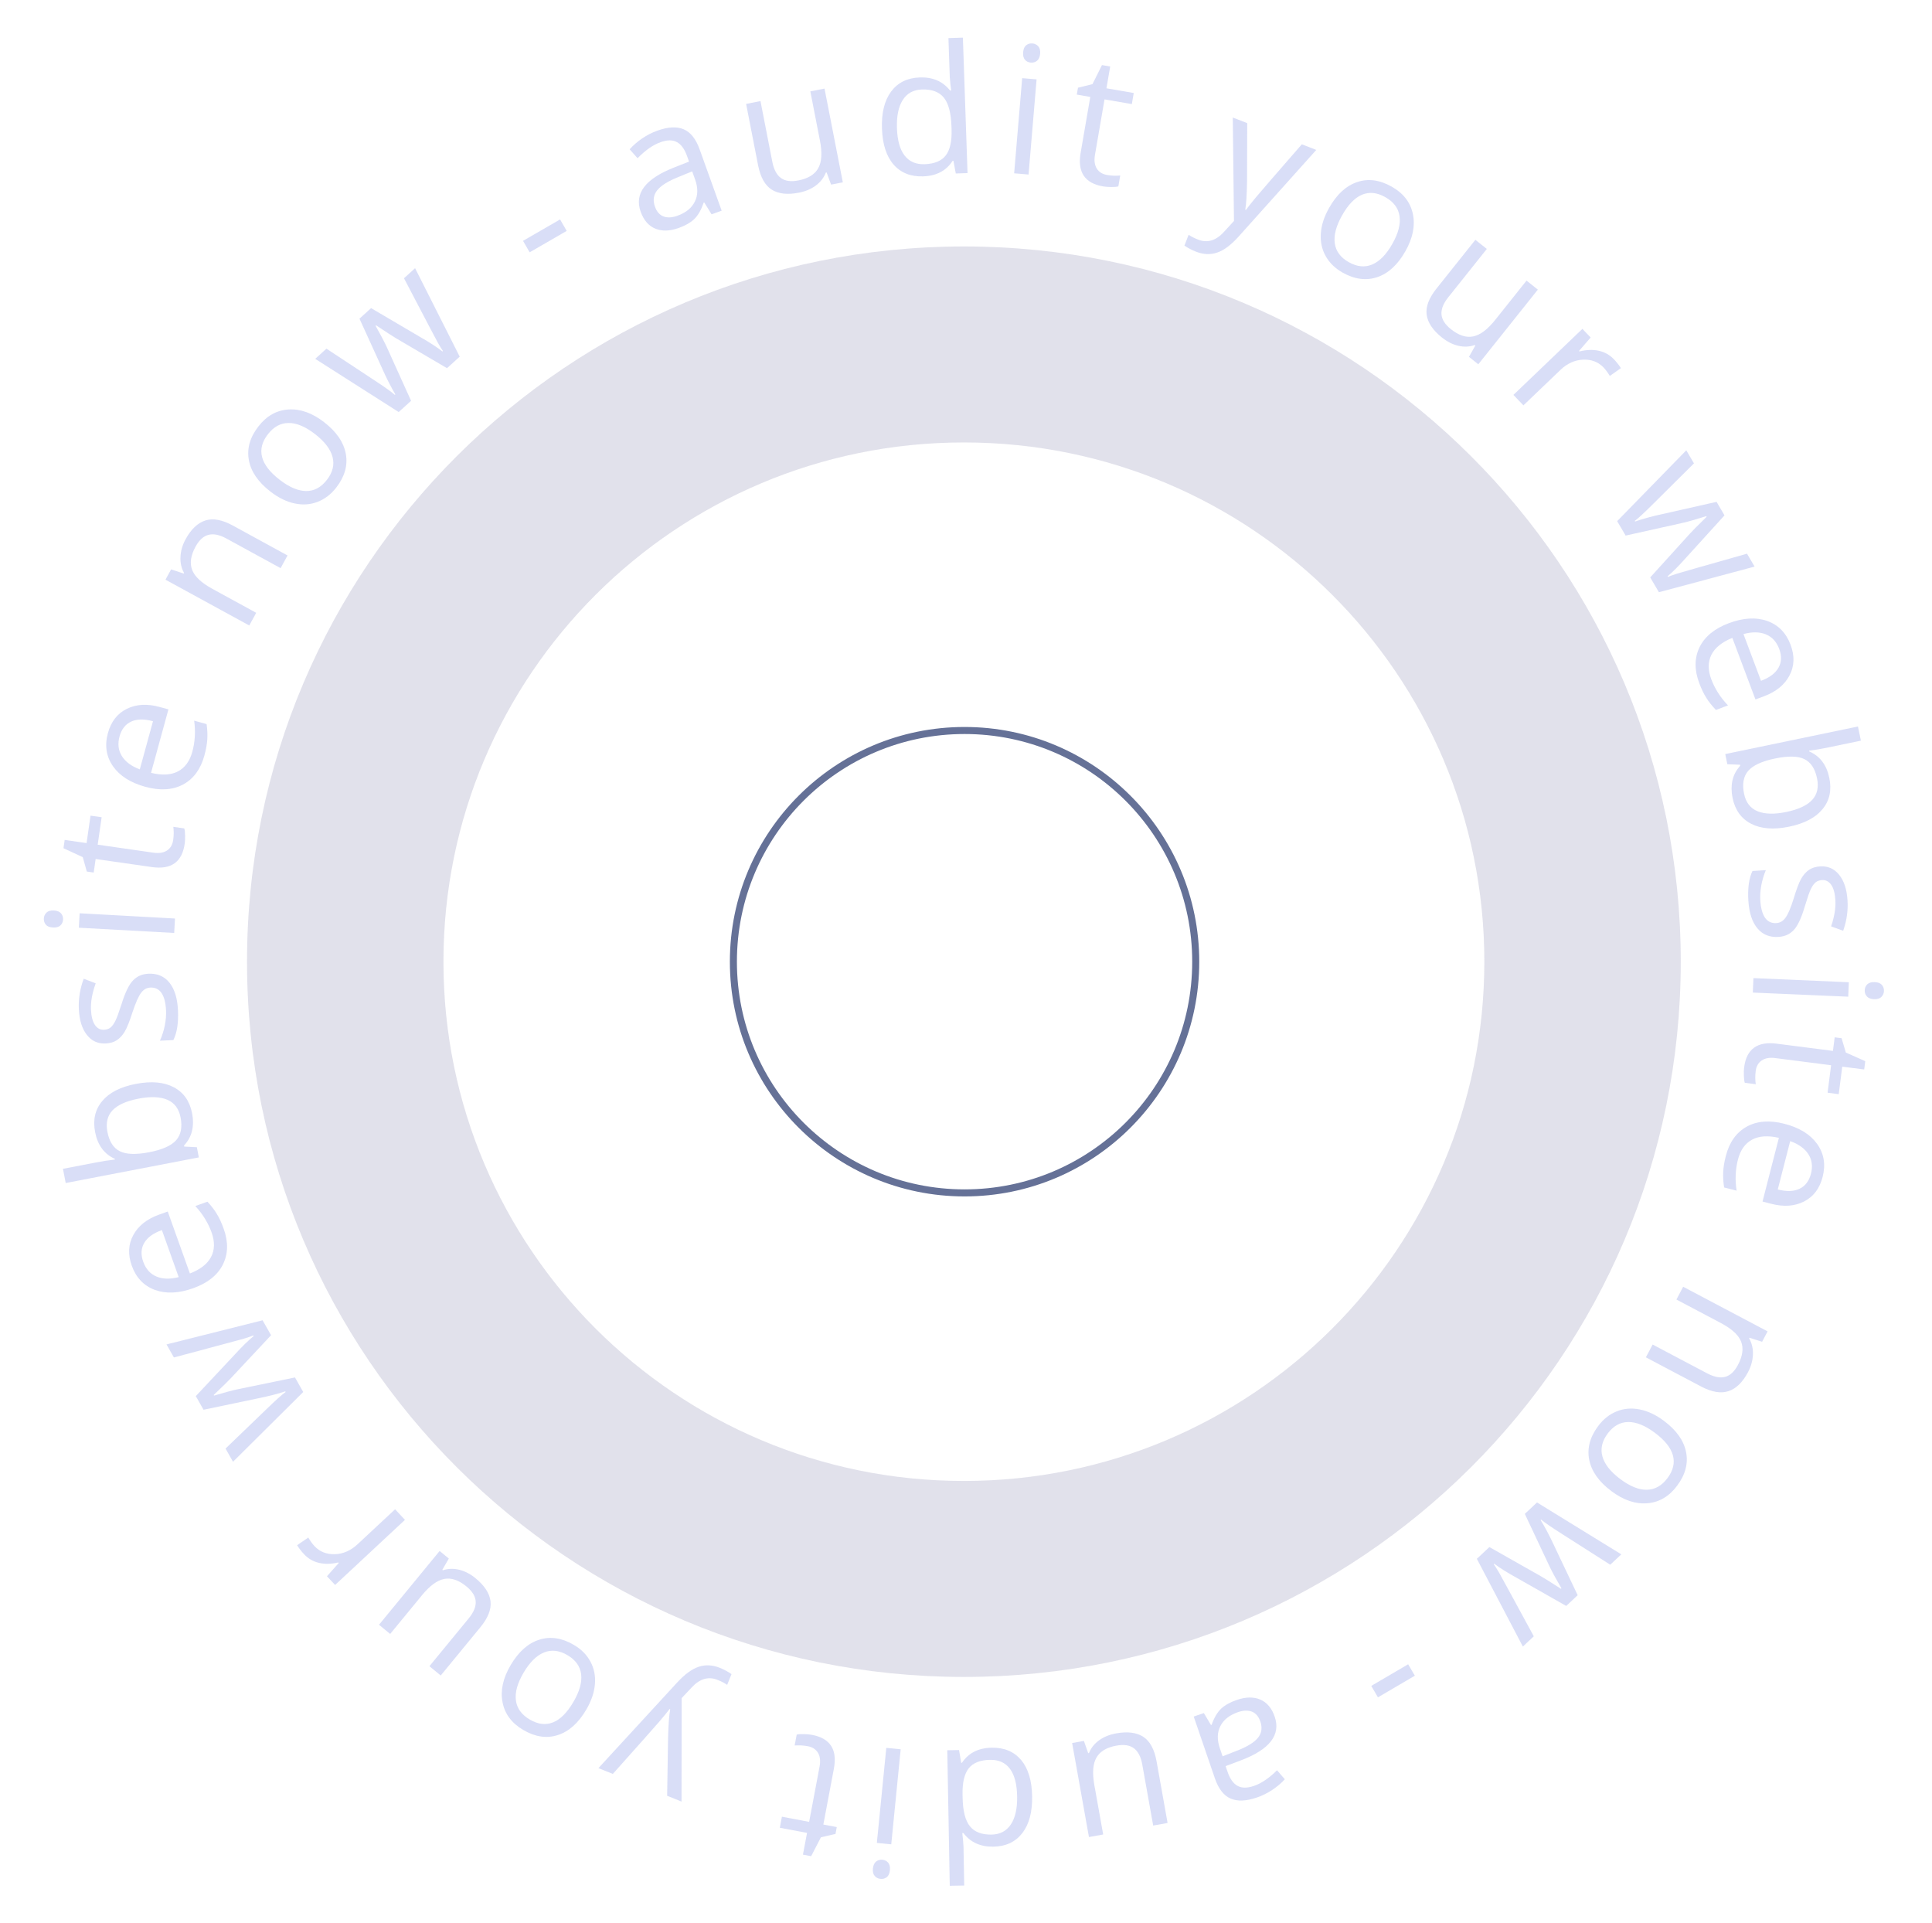 <svg width="216" height="215" viewBox="0 0 216 215" fill="none" xmlns="http://www.w3.org/2000/svg">
<g opacity="0.6">
<path d="M79.556 23.957L78.74 22.636L78.666 22.662C78.391 23.472 78.044 24.08 77.624 24.486C77.208 24.884 76.627 25.216 75.882 25.484C74.885 25.842 74.011 25.866 73.258 25.557C72.511 25.246 71.968 24.617 71.628 23.669C70.899 21.64 72.139 19.994 75.35 18.73L77.035 18.063L76.811 17.439C76.528 16.651 76.148 16.132 75.672 15.882C75.2 15.624 74.591 15.629 73.845 15.897C73.008 16.197 72.153 16.794 71.28 17.688L70.394 16.691C70.793 16.244 71.258 15.839 71.79 15.476C72.328 15.11 72.893 14.821 73.486 14.608C74.684 14.178 75.665 14.125 76.431 14.45C77.202 14.774 77.799 15.522 78.22 16.695L80.684 23.552L79.556 23.957ZM75.733 24.12C76.68 23.779 77.33 23.253 77.681 22.54C78.038 21.825 78.049 21 77.713 20.065L77.387 19.158L75.888 19.769C74.693 20.246 73.888 20.75 73.471 21.279C73.057 21.8 72.977 22.412 73.23 23.115C73.427 23.665 73.742 24.024 74.176 24.193C74.615 24.359 75.134 24.335 75.733 24.12Z" fill="#C0C8F2"/>
<path d="M85.023 11.301L86.349 18.099C86.516 18.953 86.835 19.552 87.306 19.897C87.777 20.242 88.427 20.333 89.255 20.172C90.351 19.958 91.093 19.502 91.479 18.805C91.872 18.106 91.936 17.078 91.671 15.72L90.596 10.213L92.183 9.904L94.229 20.382L92.919 20.638L92.415 19.277L92.329 19.294C92.105 19.873 91.729 20.357 91.203 20.744C90.683 21.13 90.053 21.395 89.314 21.54C88.039 21.789 87.024 21.672 86.268 21.191C85.519 20.709 85.014 19.802 84.754 18.47L83.416 11.615L85.023 11.301Z" fill="#C0C8F2"/>
<path d="M106.594 17.971L106.507 17.974C105.797 19.084 104.7 19.664 103.214 19.715C101.818 19.763 100.715 19.323 99.903 18.396C99.098 17.469 98.665 16.125 98.605 14.367C98.544 12.608 98.887 11.228 99.632 10.228C100.378 9.228 101.445 8.704 102.834 8.656C104.281 8.606 105.409 9.094 106.217 10.119L106.344 10.114L106.249 9.348L106.185 8.599L106.036 4.258L107.652 4.202L108.172 19.35L106.858 19.395L106.594 17.971ZM103.372 18.355C104.475 18.317 105.263 17.991 105.736 17.377C106.215 16.756 106.431 15.777 106.385 14.441L106.374 14.1C106.322 12.588 106.032 11.519 105.503 10.894C104.981 10.262 104.169 9.965 103.065 10.003C102.118 10.035 101.403 10.43 100.923 11.188C100.448 11.938 100.234 12.985 100.28 14.329C100.327 15.691 100.612 16.712 101.136 17.389C101.659 18.066 102.405 18.388 103.372 18.355Z" fill="#C0C8F2"/>
<path d="M114.994 19.51L113.383 19.374L114.281 8.736L115.892 8.872L114.994 19.51ZM114.388 5.841C114.419 5.473 114.532 5.212 114.728 5.059C114.924 4.899 115.157 4.831 115.429 4.854C115.688 4.876 115.904 4.982 116.077 5.173C116.25 5.363 116.321 5.64 116.29 6.002C116.26 6.364 116.143 6.628 115.94 6.794C115.738 6.952 115.507 7.021 115.248 6.999C114.976 6.976 114.757 6.87 114.591 6.68C114.425 6.483 114.357 6.204 114.388 5.841Z" fill="#C0C8F2"/>
<path d="M123.77 19.559C124.051 19.608 124.327 19.636 124.596 19.643C124.866 19.643 125.082 19.634 125.243 19.616L125.033 20.835C124.845 20.888 124.578 20.911 124.23 20.904C123.887 20.904 123.581 20.881 123.313 20.835C121.278 20.484 120.445 19.236 120.815 17.092L121.895 10.834L120.388 10.574L120.52 9.806L122.141 9.404L123.201 7.273L124.122 7.432L123.702 9.871L126.754 10.397L126.541 11.636L123.488 11.109L122.42 17.3C122.311 17.934 122.377 18.446 122.619 18.837C122.862 19.228 123.245 19.469 123.77 19.559Z" fill="#C0C8F2"/>
<path d="M137.826 13.138L139.442 13.764L139.421 20.286C139.397 21.767 139.331 22.817 139.223 23.437L139.295 23.465C139.494 23.187 139.862 22.724 140.399 22.075C140.944 21.423 142.66 19.442 145.545 16.131L147.162 16.758L138.489 26.433C137.631 27.389 136.827 27.99 136.077 28.235C135.331 28.489 134.546 28.457 133.723 28.137C133.263 27.959 132.829 27.731 132.42 27.455L132.889 26.247C133.194 26.449 133.552 26.629 133.964 26.789C134.999 27.19 135.963 26.896 136.856 25.904L137.959 24.703L137.826 13.138Z" fill="#C0C8F2"/>
<path d="M157.133 28.07C156.279 29.586 155.229 30.556 153.984 30.98C152.742 31.399 151.448 31.229 150.101 30.47C149.269 30.001 148.641 29.39 148.216 28.636C147.791 27.883 147.609 27.042 147.669 26.114C147.729 25.187 148.035 24.234 148.587 23.255C149.441 21.739 150.485 20.773 151.718 20.357C152.954 19.935 154.245 20.104 155.592 20.863C156.893 21.596 157.682 22.61 157.958 23.906C158.24 25.205 157.965 26.593 157.133 28.07ZM150.046 24.078C149.377 25.266 149.105 26.305 149.229 27.195C149.354 28.085 149.877 28.79 150.8 29.309C151.722 29.829 152.594 29.914 153.417 29.565C154.248 29.214 155.001 28.441 155.673 27.247C156.339 26.065 156.604 25.033 156.467 24.151C156.34 23.266 155.809 22.561 154.875 22.035C153.953 21.516 153.087 21.426 152.276 21.767C151.465 22.108 150.722 22.878 150.046 24.078Z" fill="#C0C8F2"/>
<path d="M166.228 27.827L161.91 33.242C161.368 33.922 161.118 34.553 161.16 35.136C161.203 35.718 161.554 36.272 162.214 36.798C163.087 37.495 163.915 37.764 164.696 37.607C165.483 37.453 166.308 36.836 167.17 35.755L170.668 31.368L171.933 32.376L165.276 40.723L164.233 39.891L164.943 38.626L164.874 38.571C164.287 38.776 163.676 38.803 163.04 38.653C162.409 38.507 161.799 38.199 161.21 37.729C160.194 36.919 159.625 36.071 159.502 35.184C159.384 34.301 159.748 33.328 160.594 32.267L164.949 26.807L166.228 27.827Z" fill="#C0C8F2"/>
<path d="M180.422 40.148C180.75 40.49 181.016 40.825 181.22 41.151L179.982 42.026C179.747 41.639 179.512 41.324 179.279 41.08C178.682 40.456 177.916 40.164 176.983 40.203C176.054 40.248 175.212 40.631 174.457 41.354L170.32 45.314L169.201 44.146L176.914 36.764L177.837 37.728L176.536 39.229L176.59 39.285C177.366 39.091 178.083 39.066 178.741 39.209C179.399 39.352 179.96 39.665 180.422 40.148Z" fill="#C0C8F2"/>
<path d="M184.496 64.547L188.904 59.686C189.172 59.386 189.805 58.746 190.805 57.768L190.765 57.7C189.654 58.052 188.783 58.3 188.152 58.445L181.747 59.87L180.8 58.257L188.529 50.337L189.387 51.799C187.424 53.751 185.928 55.236 184.899 56.255C183.874 57.279 183.165 57.937 182.771 58.228L182.811 58.296C183.166 58.17 183.635 58.026 184.218 57.864C184.81 57.705 185.284 57.588 185.64 57.515L191.914 56.099L192.802 57.611L188.487 62.361C187.708 63.24 187.024 63.928 186.435 64.425L186.474 64.492C186.689 64.396 187.034 64.272 187.51 64.121C187.989 63.975 190.592 63.232 195.319 61.894L196.168 63.338L185.468 66.202L184.496 64.547Z" fill="#C0C8F2"/>
<path d="M189.976 76.358C189.422 74.88 189.433 73.544 190.011 72.349C190.592 71.16 191.681 70.266 193.28 69.665C194.891 69.061 196.319 68.975 197.564 69.41C198.812 69.85 199.687 70.739 200.189 72.076C200.659 73.329 200.617 74.475 200.064 75.515C199.518 76.553 198.569 77.325 197.22 77.832L196.262 78.191L193.677 71.306C192.516 71.777 191.736 72.406 191.338 73.193C190.942 73.987 190.936 74.894 191.319 75.916C191.723 76.992 192.347 77.972 193.192 78.854L191.842 79.361C191.41 78.913 191.056 78.467 190.778 78.023C190.497 77.588 190.229 77.032 189.976 76.358ZM198.914 72.534C198.613 71.732 198.111 71.188 197.408 70.904C196.707 70.626 195.878 70.618 194.922 70.88L196.884 76.106C197.838 75.747 198.488 75.261 198.833 74.646C199.184 74.028 199.211 73.325 198.914 72.534Z" fill="#C0C8F2"/>
<path d="M204.518 86.951C204.803 88.325 204.554 89.487 203.77 90.439C202.994 91.397 201.748 92.054 200.031 92.41C198.315 92.767 196.899 92.66 195.786 92.089C194.68 91.523 193.986 90.56 193.703 89.199C193.561 88.519 193.556 87.87 193.686 87.252C193.824 86.64 194.114 86.089 194.556 85.599L194.533 85.485L193.119 85.43L192.883 84.295L207.722 81.211L208.051 82.794L204.446 83.544C203.639 83.712 202.909 83.837 202.256 83.919L202.272 83.996C203.468 84.516 204.217 85.502 204.518 86.951ZM203.145 86.998C202.92 85.917 202.447 85.203 201.724 84.856C201.009 84.507 199.916 84.485 198.448 84.79C196.979 85.096 195.978 85.559 195.443 86.181C194.916 86.801 194.764 87.652 194.989 88.733C195.191 89.706 195.695 90.357 196.499 90.687C197.311 91.016 198.381 91.042 199.709 90.766C201.07 90.483 202.035 90.034 202.603 89.419C203.172 88.803 203.352 87.996 203.145 86.998Z" fill="#C0C8F2"/>
<path d="M198.843 104.733C197.851 104.797 197.063 104.476 196.478 103.772C195.892 103.068 195.557 102.048 195.471 100.713C195.38 99.301 195.533 98.185 195.929 97.365L197.426 97.269C197.2 97.798 197.031 98.358 196.92 98.951C196.808 99.551 196.77 100.122 196.805 100.667C196.859 101.509 197.034 102.149 197.329 102.585C197.63 103.021 198.056 103.222 198.607 103.187C199.022 103.16 199.363 102.956 199.631 102.574C199.907 102.199 200.212 101.476 200.546 100.407C200.852 99.392 201.128 98.665 201.373 98.226C201.625 97.793 201.919 97.462 202.256 97.232C202.593 97.009 203.004 96.882 203.49 96.85C204.359 96.795 205.065 97.104 205.61 97.778C206.16 98.452 206.475 99.405 206.554 100.636C206.628 101.783 206.467 102.919 206.07 104.045L204.721 103.555C205.093 102.458 205.251 101.475 205.196 100.606C205.147 99.842 204.99 99.272 204.725 98.899C204.46 98.526 204.117 98.352 203.696 98.379C203.411 98.398 203.172 98.485 202.981 98.64C202.789 98.802 202.613 99.051 202.453 99.387C202.292 99.722 202.07 100.361 201.785 101.304C201.406 102.597 200.997 103.479 200.559 103.949C200.121 104.427 199.549 104.688 198.843 104.733Z" fill="#C0C8F2"/>
<path d="M195.967 110.955L196.036 109.339L206.702 109.799L206.633 111.415L195.967 110.955ZM209.598 109.788C209.968 109.804 210.234 109.906 210.394 110.095C210.562 110.284 210.64 110.515 210.628 110.788C210.617 111.047 210.519 111.267 210.336 111.448C210.153 111.628 209.88 111.711 209.516 111.695C209.153 111.68 208.884 111.574 208.711 111.378C208.544 111.182 208.466 110.954 208.477 110.695C208.489 110.422 208.586 110.199 208.769 110.025C208.959 109.851 209.235 109.772 209.598 109.788Z" fill="#C0C8F2"/>
<path d="M196.289 119.725C196.253 120.009 196.237 120.285 196.242 120.554C196.253 120.824 196.271 121.039 196.297 121.199L195.07 121.042C195.008 120.857 194.974 120.591 194.966 120.243C194.951 119.901 194.961 119.594 194.995 119.324C195.258 117.275 196.468 116.389 198.626 116.666L204.925 117.474L205.12 115.957L205.893 116.056L206.365 117.658L208.539 118.624L208.42 119.552L205.966 119.237L205.572 122.31L204.326 122.15L204.72 119.078L198.488 118.279C197.85 118.197 197.341 118.285 196.961 118.544C196.581 118.803 196.357 119.197 196.289 119.725Z" fill="#C0C8F2"/>
<path d="M192.953 129.21C193.346 127.681 194.121 126.594 195.28 125.946C196.437 125.305 197.843 125.197 199.497 125.622C201.164 126.05 202.383 126.8 203.154 127.869C203.923 128.946 204.13 130.175 203.774 131.559C203.441 132.855 202.75 133.77 201.7 134.305C200.657 134.841 199.438 134.93 198.041 134.571L197.051 134.316L198.882 127.194C197.66 126.913 196.66 126.981 195.882 127.398C195.103 127.821 194.578 128.561 194.306 129.618C194.02 130.731 193.97 131.892 194.155 133.099L192.759 132.741C192.662 132.126 192.628 131.557 192.655 131.034C192.674 130.516 192.773 129.908 192.953 129.21ZM202.468 131.203C202.681 130.373 202.581 129.64 202.168 129.004C201.753 128.374 201.079 127.893 200.146 127.559L198.756 132.965C199.744 133.218 200.555 133.192 201.19 132.886C201.832 132.582 202.257 132.021 202.468 131.203Z" fill="#C0C8F2"/>
<path d="M184.767 150.299L190.873 153.526C191.643 153.932 192.309 154.061 192.873 153.911C193.437 153.761 193.916 153.312 194.311 152.566C194.833 151.578 194.948 150.714 194.657 149.972C194.366 149.231 193.606 148.535 192.377 147.886L187.425 145.269L188.18 143.84L197.619 148.828L197.005 149.99L195.59 149.54L195.554 149.609C195.864 150.148 196.006 150.748 195.98 151.41C195.959 152.074 195.777 152.731 195.434 153.38C194.833 154.517 194.106 155.227 193.251 155.509C192.402 155.795 191.375 155.62 190.169 154.983L184.012 151.729L184.767 150.299Z" fill="#C0C8F2"/>
<path d="M180.154 166.685C178.761 165.642 177.935 164.475 177.675 163.186C177.421 161.9 177.757 160.639 178.684 159.402C179.256 158.638 179.943 158.094 180.746 157.77C181.548 157.446 182.405 157.374 183.317 157.554C184.229 157.733 185.135 158.16 186.034 158.834C187.427 159.877 188.25 161.037 188.503 162.313C188.761 163.594 188.426 164.852 187.5 166.089C186.605 167.285 185.497 167.936 184.176 168.042C182.851 168.153 181.511 167.701 180.154 166.685ZM185.029 160.175C183.938 159.357 182.943 158.953 182.044 158.961C181.145 158.969 180.379 159.397 179.744 160.245C179.11 161.092 178.912 161.946 179.152 162.807C179.393 163.677 180.061 164.523 181.158 165.344C182.245 166.157 183.234 166.554 184.126 166.532C185.02 166.52 185.788 166.085 186.43 165.227C187.064 164.38 187.265 163.532 187.032 162.684C186.799 161.836 186.131 161 185.029 160.175Z" fill="#C0C8F2"/>
<path d="M166.515 172.939L172.225 176.172C172.577 176.368 173.34 176.845 174.515 177.605L174.571 177.552C173.984 176.545 173.551 175.749 173.271 175.166L170.475 169.23L171.84 167.952L181.264 173.753L180.026 174.912C177.691 173.425 175.913 172.292 174.694 171.512C173.469 170.737 172.672 170.189 172.301 169.869L172.244 169.922C172.445 170.241 172.688 170.667 172.974 171.201C173.26 171.743 173.477 172.18 173.627 172.511L176.386 178.321L175.106 179.52L169.525 176.353C168.496 175.786 167.674 175.27 167.06 174.804L167.003 174.857C167.144 175.045 167.341 175.355 167.593 175.786C167.841 176.222 169.136 178.598 171.48 182.915L170.258 184.061L165.114 174.251L166.515 172.939Z" fill="#C0C8F2"/>
<path d="M157.434 186.041L158.183 187.319L154.056 189.737L153.308 188.459L157.434 186.041Z" fill="#C0C8F2"/>
<path d="M134.592 191.497L135.388 192.83L135.462 192.805C135.749 192 136.105 191.397 136.531 190.997C136.953 190.606 137.539 190.281 138.288 190.025C139.29 189.682 140.164 189.67 140.912 189.991C141.654 190.313 142.188 190.95 142.515 191.902C143.213 193.942 141.949 195.57 138.72 196.786L137.025 197.428L137.24 198.055C137.511 198.847 137.883 199.372 138.356 199.629C138.824 199.894 139.433 199.898 140.183 199.641C141.024 199.353 141.888 198.769 142.774 197.889L143.645 198.898C143.24 199.339 142.769 199.737 142.232 200.093C141.688 200.45 141.119 200.731 140.523 200.935C139.319 201.348 138.336 201.386 137.576 201.049C136.809 200.715 136.224 199.958 135.82 198.778L133.458 191.885L134.592 191.497ZM138.417 191.391C137.464 191.718 136.807 192.234 136.446 192.942C136.078 193.651 136.055 194.476 136.377 195.416L136.689 196.328L138.197 195.74C139.399 195.28 140.212 194.789 140.637 194.265C141.058 193.751 141.147 193.14 140.905 192.433C140.716 191.881 140.406 191.516 139.975 191.341C139.538 191.168 139.019 191.185 138.417 191.391Z" fill="#C0C8F2"/>
<path d="M128.927 204.069L127.708 197.252C127.555 196.395 127.246 195.791 126.78 195.438C126.315 195.086 125.667 194.984 124.836 195.133C123.736 195.329 122.988 195.773 122.59 196.465C122.186 197.157 122.106 198.184 122.349 199.545L123.337 205.069L121.745 205.353L119.866 194.844L121.18 194.609L121.662 195.977L121.748 195.962C121.982 195.386 122.365 194.908 122.897 194.529C123.424 194.152 124.057 193.897 124.799 193.764C126.077 193.536 127.091 193.668 127.838 194.161C128.58 194.655 129.07 195.57 129.309 196.906L130.538 203.781L128.927 204.069Z" fill="#C0C8F2"/>
<path d="M107.463 197.056L107.55 197.054C108.277 195.956 109.384 195.394 110.871 195.367C112.267 195.341 113.363 195.799 114.16 196.739C114.95 197.679 115.361 199.029 115.393 200.789C115.425 202.548 115.06 203.922 114.299 204.91C113.537 205.898 112.462 206.405 111.072 206.43C109.625 206.457 108.505 205.951 107.713 204.913L107.586 204.915L107.669 205.684L107.721 206.433L107.8 210.777L106.183 210.806L105.908 195.652L107.222 195.628L107.463 197.056ZM110.691 196.724C109.587 196.744 108.794 197.057 108.312 197.664C107.823 198.277 107.59 199.252 107.615 200.589L107.621 200.93C107.649 202.443 107.921 203.516 108.439 204.15C108.951 204.79 109.759 205.1 110.863 205.08C111.811 205.063 112.531 204.679 113.024 203.93C113.511 203.187 113.742 202.144 113.717 200.8C113.693 199.436 113.424 198.412 112.911 197.726C112.399 197.04 111.659 196.706 110.691 196.724Z" fill="#C0C8F2"/>
<path d="M99.089 195.386L100.698 195.546L99.643 206.17L98.034 206.01L99.089 195.386ZM99.493 209.062C99.456 209.431 99.339 209.69 99.142 209.84C98.943 209.996 98.709 210.061 98.437 210.034C98.179 210.009 97.964 209.899 97.794 209.706C97.624 209.513 97.557 209.236 97.593 208.874C97.629 208.512 97.75 208.25 97.955 208.087C98.16 207.931 98.391 207.866 98.65 207.892C98.921 207.919 99.139 208.029 99.302 208.221C99.465 208.42 99.529 208.7 99.493 209.062Z" fill="#C0C8F2"/>
<path d="M90.314 195.202C90.033 195.149 89.758 195.117 89.489 195.106C89.219 195.101 89.003 195.106 88.842 195.122L89.071 193.907C89.259 193.856 89.527 193.837 89.875 193.85C90.218 193.855 90.523 193.883 90.791 193.934C92.82 194.317 93.633 195.577 93.229 197.715L92.051 203.956L93.553 204.24L93.409 205.005L91.781 205.382L90.688 207.495L89.769 207.322L90.229 204.891L87.185 204.316L87.418 203.081L90.462 203.656L91.628 197.482C91.747 196.85 91.689 196.337 91.452 195.942C91.216 195.547 90.837 195.301 90.314 195.202Z" fill="#C0C8F2"/>
<path d="M76.196 201.39L74.587 200.742L74.692 194.222C74.735 192.741 74.814 191.691 74.93 191.073L74.858 191.044C74.656 191.32 74.282 191.778 73.737 192.42C73.183 193.065 71.442 195.024 68.515 198.298L66.906 197.651L75.701 188.086C76.572 187.142 77.383 186.551 78.136 186.315C78.886 186.071 79.67 186.114 80.489 186.443C80.947 186.628 81.379 186.861 81.783 187.143L81.299 188.344C80.997 188.139 80.641 187.954 80.231 187.789C79.201 187.374 78.234 187.657 77.328 188.636L76.21 189.824L76.196 201.39Z" fill="#C0C8F2"/>
<path d="M57.086 186.146C57.967 184.646 59.035 183.695 60.287 183.294C61.537 182.898 62.828 183.092 64.16 183.875C64.983 184.358 65.6 184.981 66.011 185.742C66.423 186.504 66.59 187.348 66.512 188.274C66.435 189.2 66.112 190.147 65.543 191.116C64.661 192.616 63.6 193.563 62.359 193.957C61.116 194.356 59.828 194.164 58.495 193.381C57.207 192.624 56.437 191.595 56.185 190.294C55.927 188.99 56.227 187.608 57.086 186.146ZM64.098 190.267C64.789 189.091 65.08 188.057 64.972 187.165C64.864 186.273 64.353 185.559 63.441 185.022C62.528 184.486 61.657 184.385 60.828 184.719C59.99 185.055 59.224 185.814 58.53 186.995C57.843 188.165 57.559 189.193 57.68 190.077C57.791 190.964 58.309 191.678 59.233 192.221C60.145 192.757 61.01 192.863 61.827 192.537C62.644 192.211 63.401 191.454 64.098 190.267Z" fill="#C0C8F2"/>
<path d="M48.01 186.257L52.406 180.906C52.959 180.233 53.218 179.606 53.184 179.023C53.15 178.441 52.807 177.881 52.155 177.346C51.292 176.636 50.468 176.355 49.684 176.501C48.895 176.643 48.062 177.248 47.184 178.317L43.622 182.652L42.373 181.625L49.15 173.376L50.181 174.224L49.453 175.478L49.52 175.534C50.11 175.338 50.722 175.32 51.356 175.479C51.985 175.634 52.59 175.951 53.172 176.429C54.176 177.254 54.733 178.111 54.843 178.999C54.948 179.884 54.569 180.851 53.708 181.9L49.274 187.296L48.01 186.257Z" fill="#C0C8F2"/>
<path d="M34.002 173.747C33.678 173.4 33.417 173.062 33.217 172.733L34.467 171.875C34.697 172.264 34.927 172.582 35.157 172.829C35.746 173.461 36.507 173.764 37.441 173.737C38.37 173.705 39.217 173.333 39.982 172.62L44.172 168.715L45.275 169.898L37.465 177.177L36.555 176.201L37.875 174.717L37.822 174.66C37.044 174.844 36.326 174.86 35.67 174.708C35.014 174.557 34.458 174.236 34.002 173.747Z" fill="#C0C8F2"/>
<path d="M30.305 149.258L25.821 154.05C25.549 154.346 24.906 154.976 23.892 155.939L23.93 156.007C25.047 155.672 25.921 155.438 26.554 155.303L32.98 153.978L33.903 155.605L26.051 163.404L25.216 161.929C27.209 160.008 28.728 158.546 29.772 157.543C30.813 156.535 31.533 155.889 31.931 155.603L31.892 155.535C31.535 155.656 31.064 155.792 30.479 155.945C29.884 156.095 29.409 156.204 29.052 156.272L22.756 157.59L21.891 156.065L26.28 151.383C27.072 150.516 27.767 149.838 28.364 149.35L28.326 149.283C28.109 149.375 27.762 149.494 27.284 149.638C26.803 149.776 24.189 150.478 19.442 151.743L18.615 150.286L29.358 147.589L30.305 149.258Z" fill="#C0C8F2"/>
<path d="M25.011 137.364C25.542 138.85 25.509 140.186 24.912 141.372C24.313 142.551 23.209 143.429 21.601 144.003C19.981 144.583 18.551 144.645 17.313 144.191C16.073 143.731 15.213 142.828 14.732 141.483C14.281 140.223 14.341 139.078 14.91 138.047C15.474 137.018 16.434 136.261 17.791 135.776L18.755 135.432L21.23 142.357C22.399 141.905 23.189 141.288 23.599 140.507C24.008 139.719 24.028 138.812 23.661 137.785C23.274 136.702 22.665 135.713 21.835 134.817L23.192 134.332C23.617 134.787 23.965 135.238 24.235 135.686C24.509 136.126 24.768 136.686 25.011 137.364ZM16.013 141.046C16.302 141.853 16.795 142.404 17.494 142.699C18.19 142.988 19.018 143.009 19.979 142.763L18.1 137.507C17.14 137.85 16.483 138.326 16.128 138.936C15.767 139.548 15.729 140.251 16.013 141.046Z" fill="#C0C8F2"/>
<path d="M10.634 126.553C10.369 125.175 10.636 124.016 11.434 123.076C12.224 122.131 13.48 121.492 15.202 121.161C16.924 120.83 18.337 120.958 19.442 121.546C20.539 122.128 21.219 123.102 21.482 124.467C21.613 125.149 21.609 125.798 21.469 126.413C21.322 127.023 21.024 127.57 20.574 128.053L20.596 128.168L22.01 128.243L22.229 129.382L7.345 132.244L7.039 130.656L10.655 129.961C11.465 129.805 12.197 129.691 12.851 129.618L12.836 129.542C11.648 129.003 10.914 128.007 10.634 126.553ZM12.008 126.527C12.216 127.611 12.679 128.332 13.396 128.69C14.107 129.049 15.199 129.087 16.672 128.804C18.145 128.521 19.153 128.072 19.696 127.458C20.233 126.846 20.397 125.998 20.189 124.914C20.001 123.938 19.507 123.279 18.707 122.937C17.901 122.596 16.832 122.554 15.499 122.81C14.134 123.072 13.163 123.507 12.586 124.114C12.008 124.721 11.816 125.525 12.008 126.527Z" fill="#C0C8F2"/>
<path d="M16.598 108.847C17.59 108.801 18.373 109.136 18.945 109.85C19.518 110.565 19.835 111.59 19.898 112.926C19.963 114.34 19.791 115.454 19.38 116.266L17.881 116.335C18.117 115.811 18.296 115.253 18.418 114.662C18.54 114.065 18.588 113.494 18.563 112.949C18.523 112.106 18.36 111.463 18.073 111.022C17.78 110.58 17.357 110.372 16.806 110.398C16.391 110.417 16.046 110.615 15.771 110.992C15.489 111.363 15.171 112.08 14.817 113.143C14.494 114.152 14.205 114.874 13.953 115.309C13.693 115.737 13.393 116.063 13.052 116.286C12.711 116.504 12.297 116.624 11.811 116.646C10.942 116.687 10.241 116.365 9.708 115.681C9.17 114.997 8.872 114.039 8.815 112.807C8.761 111.659 8.943 110.526 9.359 109.408L10.699 109.921C10.308 111.012 10.132 111.992 10.172 112.861C10.208 113.626 10.355 114.198 10.613 114.576C10.871 114.954 11.211 115.133 11.632 115.114C11.918 115.101 12.158 115.018 12.352 114.866C12.546 114.707 12.727 114.462 12.893 114.129C13.06 113.796 13.294 113.161 13.595 112.224C13.997 110.938 14.421 110.063 14.867 109.601C15.314 109.131 15.89 108.88 16.598 108.847Z" fill="#C0C8F2"/>
<path d="M19.564 102.677L19.475 104.291L8.815 103.705L8.904 102.091L19.564 102.677ZM5.919 103.683C5.55 103.662 5.286 103.557 5.127 103.366C4.962 103.175 4.887 102.943 4.902 102.671C4.916 102.411 5.016 102.192 5.201 102.014C5.387 101.836 5.661 101.756 6.024 101.776C6.387 101.796 6.654 101.905 6.826 102.103C6.99 102.301 7.066 102.529 7.051 102.789C7.036 103.061 6.936 103.283 6.751 103.455C6.56 103.627 6.282 103.703 5.919 103.683Z" fill="#C0C8F2"/>
<path d="M19.362 93.902C19.403 93.62 19.423 93.344 19.422 93.075C19.415 92.805 19.4 92.589 19.377 92.428L20.602 92.604C20.66 92.79 20.691 93.057 20.693 93.405C20.703 93.747 20.689 94.053 20.65 94.323C20.356 96.368 19.133 97.235 16.98 96.926L10.693 96.023L10.476 97.537L9.704 97.426L9.256 95.817L7.097 94.818L7.23 93.892L9.679 94.244L10.12 91.178L11.363 91.356L10.923 94.422L17.142 95.316C17.778 95.407 18.289 95.326 18.673 95.073C19.057 94.82 19.287 94.43 19.362 93.902Z" fill="#C0C8F2"/>
<path d="M22.847 84.47C22.43 85.992 21.637 87.067 20.468 87.696C19.301 88.319 17.893 88.404 16.246 87.953C14.587 87.498 13.38 86.729 12.626 85.647C11.874 84.559 11.687 83.326 12.065 81.948C12.418 80.658 13.124 79.754 14.182 79.236C15.233 78.716 16.454 78.647 17.845 79.028L18.831 79.298L16.887 86.391C18.104 86.691 19.105 86.639 19.889 86.234C20.675 85.823 21.212 85.092 21.5 84.04C21.805 82.931 21.873 81.772 21.707 80.561L23.097 80.942C23.184 81.559 23.21 82.128 23.174 82.65C23.147 83.168 23.038 83.775 22.847 84.47ZM13.365 82.325C13.139 83.151 13.227 83.886 13.63 84.528C14.034 85.164 14.701 85.657 15.629 86.005L17.105 80.623C16.121 80.353 15.31 80.366 14.67 80.662C14.023 80.956 13.589 81.51 13.365 82.325Z" fill="#C0C8F2"/>
<path d="M31.373 63.511L25.313 60.198C24.549 59.781 23.885 59.643 23.319 59.785C22.753 59.927 22.267 60.369 21.862 61.109C21.326 62.09 21.199 62.952 21.48 63.698C21.76 64.443 22.51 65.149 23.73 65.816L28.644 68.503L27.869 69.921L18.501 64.8L19.132 63.647L20.54 64.117L20.577 64.048C20.275 63.505 20.141 62.903 20.177 62.242C20.207 61.578 20.398 60.924 20.75 60.28C21.367 59.151 22.105 58.452 22.963 58.181C23.816 57.907 24.841 58.097 26.037 58.752L32.148 62.092L31.373 63.511Z" fill="#C0C8F2"/>
<path d="M36.242 47.197C37.618 48.262 38.425 49.442 38.663 50.735C38.897 52.025 38.54 53.281 37.594 54.502C37.009 55.257 36.313 55.79 35.506 56.101C34.698 56.412 33.84 56.47 32.931 56.276C32.022 56.081 31.124 55.64 30.236 54.952C28.86 53.886 28.055 52.713 27.823 51.433C27.586 50.148 27.941 48.895 28.887 47.673C29.801 46.492 30.92 45.859 32.242 45.775C33.568 45.685 34.901 46.159 36.242 47.197ZM31.261 53.627C32.34 54.462 33.328 54.883 34.227 54.889C35.126 54.895 35.899 54.48 36.547 53.643C37.195 52.806 37.407 51.955 37.181 51.09C36.954 50.216 36.299 49.36 35.216 48.521C34.143 47.69 33.16 47.278 32.267 47.285C31.374 47.283 30.599 47.705 29.943 48.553C29.295 49.389 29.08 50.234 29.3 51.085C29.519 51.937 30.173 52.784 31.261 53.627Z" fill="#C0C8F2"/>
<path d="M49.977 41.158L44.317 37.836C43.968 37.635 43.213 37.146 42.05 36.368L41.993 36.42C42.564 37.436 42.985 38.238 43.255 38.826L45.959 44.804L44.574 46.061L35.242 40.114L36.497 38.975C38.809 40.498 40.569 41.659 41.776 42.457C42.989 43.252 43.777 43.812 44.143 44.137L44.201 44.085C44.005 43.763 43.768 43.333 43.491 42.795C43.214 42.249 43.003 41.809 42.858 41.475L40.19 35.623L41.488 34.444L47.02 37.698C48.04 38.28 48.853 38.809 49.46 39.285L49.518 39.232C49.38 39.042 49.188 38.729 48.943 38.294C48.702 37.855 47.443 35.459 45.167 31.105L46.407 29.979L51.397 39.868L49.977 41.158Z" fill="#C0C8F2"/>
<path d="M59.216 28.205L58.475 26.923L62.617 24.53L63.357 25.812L59.216 28.205Z" fill="#C0C8F2"/>
</g>
<path opacity="0.2" d="M107.764 27.55C152.029 27.55 187.912 63.347 187.912 107.504C187.912 151.662 152.029 187.458 107.764 187.458C63.5 187.457 27.617 151.662 27.617 107.504C27.617 63.347 63.5 27.55 107.764 27.55ZM107.764 49.459C75.629 49.459 49.578 75.447 49.578 107.504C49.578 139.562 75.629 165.55 107.764 165.55C139.9 165.55 165.951 139.562 165.951 107.504C165.951 75.446 139.9 49.459 107.764 49.459Z" fill="#6A6B9F"/>
<circle cx="107.839" cy="107.504" r="25.845" stroke="#657197" stroke-width="0.787"/>
</svg>
